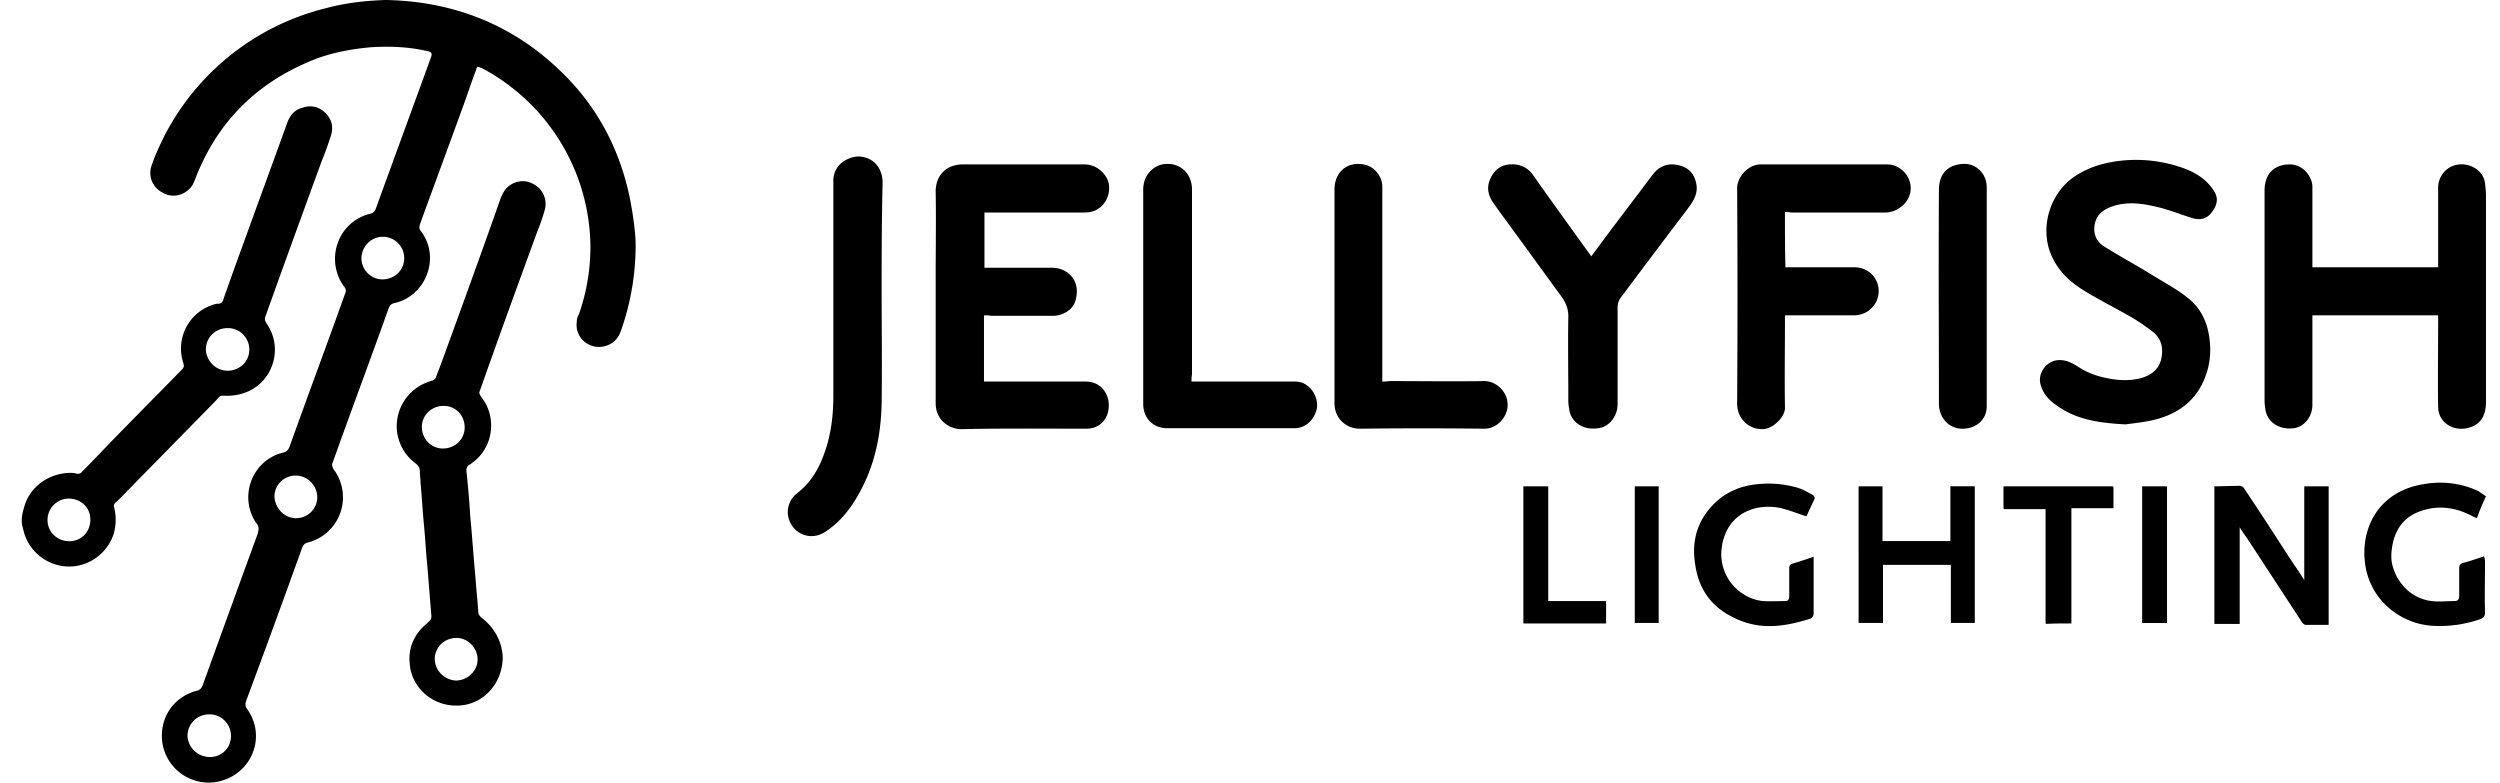 <svg xmlns="http://www.w3.org/2000/svg" width="115" height="36" fill="none"><path fill="#000" d="M40.556 13.586v-.41c0-1.591.003-3.166.044-4.76 0-.152-.022-.35-.088-.503-.198-.57-.77-.767-1.188-.7a1.309 1.309 0 0 0-.371.125 1.062 1.062 0 0 0-.619.991v9.88c0 1.007-.132 1.992-.528 2.934-.242.592-.594 1.117-1.122 1.534a1.088 1.088 0 0 0-.242 1.511 1.07 1.07 0 0 0 1.392.347c.051-.024.1-.052.148-.084.726-.482 1.21-1.14 1.606-1.884.682-1.27.946-2.65.968-4.074.014-1.095.01-2.18.005-3.267a478.581 478.581 0 0 1-.005-1.64Zm73.073 6.068c-.682.24-1.452-.154-1.474-.92-.007-.44-.01-.88-.01-1.32 0-.434.003-.87.005-1.307v-.003l.005-1.06v-.538h-5.785v4.118c0 .548-.374 1.008-.858 1.074-.704.087-1.21-.307-1.298-.833a2.674 2.674 0 0 1-.044-.416V8.768c0-.79.462-1.205 1.166-1.205.433 0 .802.3.957.674a.928.928 0 0 1 .077.398v3.659h5.785v-3.68c0-.482.374-1.008.99-1.051.506-.044 1.1.284 1.166.876.022.175.044.372.044.547v9.507c0 .526-.176.986-.726 1.16ZM49.464 13.85c.154-.5.046-.93-.236-1.203-.203-.209-.502-.331-.863-.331h-3.08V9.775h4.597c.154 0 .33-.022.484-.088.462-.197.726-.723.638-1.226-.038-.208-.15-.4-.305-.55a1.134 1.134 0 0 0-.795-.348h-5.609c-.77 0-1.254.503-1.254 1.248.015.847.01 1.694.005 2.541-.002.423-.005.847-.005 1.27v5.937c0 .469.247.84.594 1.027.177.1.382.155.594.155 1.435-.032 2.87-.028 4.306-.024l1.435.003c.616 0 1.034-.439 1.034-1.074 0-.262-.075-.491-.207-.67-.181-.266-.486-.425-.87-.425h-4.664v-3.045c.132 0 .242 0 .33.022h2.838c.462 0 .923-.285 1.033-.679Zm51.165-.154h.001c.615.483.923 1.14 1.011 1.927l.014.135a3.5 3.5 0 0 1-.344 1.88c-.484.986-1.342 1.49-2.376 1.71-.307.064-.626.104-.895.139a21.39 21.39 0 0 0-.27.035c-1.233-.065-2.266-.219-3.168-.876-.352-.24-.638-.548-.748-1.007-.11-.504.308-1.052.836-1.074a.889.889 0 0 1 .073-.001c.361.004.65.189.938.374h.002c.433.267.886.4 1.376.487l.096.016c.428.064.837.066 1.264-.035l.034-.008c.266-.076.488-.188.654-.353a1.06 1.06 0 0 0 .261-.43l.005-.016.004-.012c.125-.455.073-.91-.268-1.236a1.427 1.427 0 0 0-.062-.056 8.959 8.959 0 0 0-1.056-.723 42.743 42.743 0 0 0-.836-.463l-.005-.003c-.452-.245-.903-.49-1.337-.76-.571-.351-1.077-.811-1.385-1.425-.628-1.187-.28-2.752.74-3.618a2.737 2.737 0 0 1 .228-.173c.66-.447 1.382-.655 2.184-.741l.015-.002a6.419 6.419 0 0 1 2.516.247c.667.198 1.286.505 1.685 1.11l.001.002c.22.306.219.635-.066 1.007a.92.92 0 0 1-.08.098c-.196.21-.473.283-.8.187a16.69 16.69 0 0 1-.618-.204c-.29-.1-.58-.2-.878-.278-.704-.175-1.408-.307-2.134-.088a2.56 2.56 0 0 0-.115.04c-.557.205-.807.565-.787 1.1.016.238.114.43.258.576.056.056.117.105.182.146.385.241.781.471 1.177.701.396.23.792.46 1.177.701l.33.197c.4.237.804.475 1.166.767ZM80.986 7.563a.95.95 0 0 0-.554.187c-.322.214-.524.596-.524.908.022 3.307.022 6.615 0 9.923 0 .635.506 1.182 1.188 1.16.24-.011.498-.152.69-.35.197-.19.333-.435.322-.657-.015-.875-.01-1.75-.005-2.63.002-.443.005-.888.005-1.335v-.263h3.167c.328 0 .615-.127.816-.334a1.08 1.08 0 0 0 .328-.783c0-.613-.484-1.095-1.122-1.095h-3.168c-.022-.854-.022-1.687-.022-2.541.11 0 .198 0 .264.022h4.356c.25 0 .485-.087.677-.228.293-.2.489-.529.489-.89 0-.59-.506-1.094-1.078-1.094h-5.83Zm-7.787 4.227.185-.248c.54-.727 1.076-1.447 1.623-2.16l1.007-1.337c.226-.3.533-.488.892-.481a1.08 1.08 0 0 1 .23.02c.506.088.814.373.902.92.066.46-.176.789-.418 1.118a631.23 631.23 0 0 0-3.101 4.118.818.818 0 0 0-.11.394v4.468c0 .526-.374 1.03-.88 1.096a1.516 1.516 0 0 1-.125.01c-.663.065-1.154-.36-1.217-.865-.022-.131-.044-.262-.044-.394 0-.43-.002-.862-.005-1.295-.005-.87-.01-1.741.005-2.604 0-.35-.11-.613-.308-.898-.363-.493-.72-.986-1.078-1.478-.357-.493-.715-.986-1.078-1.479-.12-.168-.244-.337-.369-.506-.215-.294-.433-.59-.642-.896-.264-.394-.286-.788-.044-1.205.21-.357.523-.533.917-.527a1.13 1.13 0 0 1 .974.483c.88 1.249 1.782 2.498 2.684 3.746Zm-9.613-3.198v8.959c.11 0 .198 0 .308-.022.482 0 .966.003 1.452.005h.002c.977.005 1.961.01 2.946-.005.505 0 1.077.482 1.055 1.117v.037a.963.963 0 0 1-.074.328c-.16.398-.55.709-.982.709a250.847 250.847 0 0 0-5.74 0c-.66 0-1.166-.504-1.166-1.161V8.724c0-.833.615-1.337 1.43-1.14.373.088.77.504.77 1.008ZM53.732 7.54c-.26-.008-.496.07-.682.215-.28.206-.462.548-.462.968v9.857c0 .658.462 1.118 1.1 1.118h5.851c.528 0 .924-.395 1.034-.899.088-.503-.242-1.05-.704-1.204a2.957 2.957 0 0 0-.046-.01.9.9 0 0 0-.297-.034H54.81c0-.11 0-.22.022-.329V8.723c0-.722-.506-1.182-1.1-1.182ZM89.19 8.76v.007a710.25 710.25 0 0 0-.004 6.528c.002 1.088.004 2.176.004 3.264 0 .679.484 1.204 1.166 1.16.594-.043 1.034-.438 1.034-1.029V8.614c0-.613-.484-1.117-1.1-1.073-.682.043-1.1.438-1.1 1.204v.016Zm12.727 13.61c.194-.001.379-.006.559-.012.186-.005.369-.01.55-.01.066 0 .154.044.198.11.66.985 1.298 1.97 1.936 2.956.12.19.244.373.37.561.153.226.31.459.466.71V22.37h1.122v6.374h-1.056c-.066 0-.132-.066-.176-.131a639.04 639.04 0 0 1-1.254-1.917 448.26 448.26 0 0 0-1.254-1.917 7.281 7.281 0 0 1-.352-.525V28.7h-1.165v-6.33h.056Zm-15.322 2.519h3.123v-2.52h1.122v6.287h-1.1v-2.672h-3.123v2.672h-1.122V22.37h1.1v2.519Zm27.408-2.3c-.902-.416-1.848-.482-2.794-.263-1.914.438-2.661 2.125-2.397 3.724.056.33.158.64.304.925.195.396.475.748.839 1.046.572.46 1.232.723 1.958.767a5.65 5.65 0 0 0 2.178-.307c.154-.066.22-.131.22-.306-.015-.524-.01-1.038-.005-1.555v-.004c.002-.26.005-.521.005-.785 0-.033-.006-.066-.011-.099a.55.55 0 0 1-.011-.098l-.02.006a.792.792 0 0 1-.002-.05l-.197.066c-.258.087-.508.17-.771.24-.132.044-.176.11-.176.241v1.27c0 .176-.066.242-.22.242a8.44 8.44 0 0 0-.352.01c-.235.01-.469.019-.704-.01a2.041 2.041 0 0 1-1.32-.723 2.314 2.314 0 0 1-.504-1.052 2.047 2.047 0 0 1-.002-.59c.088-.767.44-1.403 1.166-1.71.88-.372 1.76-.262 2.596.198l.077.033c.027.01.055.022.077.032.132-.372.264-.678.418-1.007a9.053 9.053 0 0 1-.176-.12 7.189 7.189 0 0 0-.176-.121ZM83.18 25.695l.247-.083v2.65c0 .066-.088.175-.154.197-1.033.329-2.067.504-3.101.132a4.11 4.11 0 0 1-.59-.269c-.913-.486-1.462-1.283-1.61-2.404-.176-1.16.176-2.146 1.056-2.913.44-.372.99-.613 1.562-.7a4.85 4.85 0 0 1 2.023.109c.238.059.475.189.696.31l.074.04a.108.108 0 0 1 .035.031c.04.034.073.125.053.144v.002c-.132.284-.264.568-.374.809-.168-.05-.33-.107-.49-.163a6.133 6.133 0 0 0-.763-.231c-1.408-.241-2.574.525-2.662 2.037a2.166 2.166 0 0 0 .64 1.642c.345.339.794.565 1.274.614.233.014.457.01.685.005.115-.003.23-.005.348-.005.132 0 .176-.088.176-.22v-1.27c0-.131.022-.197.176-.24.23-.066.46-.144.7-.224Zm14.04-2.317h-1.936v5.3c-.418 0-.792 0-1.166.022v-.022h-.022v-5.257h-1.914V23.4h-.022v-1.03h5.037v.023h.022v.986Zm-27.145 5.3V22.37h1.144v5.279h2.662v1.03h-3.806Zm29.608-.021h-1.144V22.37h1.144v6.287ZM75.2 28.656h1.1V22.37h-1.1v6.286Zm-52.075 1.56c0 1.307-1 2.272-2.156 2.24-1.125 0-2.063-.87-2.125-1.96-.063-.715.218-1.338.78-1.805l.095-.093a.283.283 0 0 0 .125-.249l-.188-2.334c-.062-.622-.094-1.245-.156-1.898-.063-.622-.094-1.276-.156-1.898 0-.187-.032-.374-.032-.56 0-.125-.062-.218-.156-.312-.469-.342-.75-.778-.875-1.369a2.163 2.163 0 0 1 1.469-2.427c.031 0 .062-.031.094-.031.125-.031.187-.094.218-.187l.282-.747c.906-2.49 1.812-4.979 2.687-7.468a1.69 1.69 0 0 1 .219-.405c.312-.373.844-.498 1.281-.249.438.218.656.716.531 1.183a9.307 9.307 0 0 1-.343.995c-.875 2.397-1.75 4.793-2.594 7.189-.094.28-.125.218.062.498.657.871.532 2.271-.5 2.987l-.03.031c-.22.094-.22.25-.188.436.062.622.125 1.276.156 1.898.094.965.156 1.93.25 2.925.031.498.094 1.027.125 1.525 0 .125.062.218.187.311.594.467.907 1.12.938 1.774Zm-1.75-10.549c0-.56-.406-.996-.969-.996-.562 0-1 .436-1 .965 0 .56.438.996.969.996.562 0 1-.436 1-.965ZM21 29.345c-.563 0-1 .436-1 .965 0 .529.437.964.969.995.53 0 1-.435 1-.964 0-.53-.438-.996-.97-.996Z"/><path fill="#000" d="M17.75 0c3.094.062 5.812 1.12 8.031 3.267 1.594 1.525 2.625 3.392 3.125 5.54.125.56.219 1.12.281 1.68.063.498.063.965.032 1.463a11.678 11.678 0 0 1-.657 3.267c-.125.373-.375.622-.78.716-.688.155-1.345-.405-1.25-1.12 0-.125.03-.25.093-.343a9.297 9.297 0 0 0 .531-3.33 9.383 9.383 0 0 0-5.031-8.028h-.031c-.125-.062-.157-.062-.188.093-.219.56-.406 1.152-.625 1.743-.656 1.805-1.312 3.579-1.969 5.383-.03.125-.03.187.032.28.937 1.183.28 2.988-1.188 3.33-.156.031-.219.093-.281.25-.844 2.364-1.719 4.698-2.563 7.063-.062.124-.03.249.063.373a2.145 2.145 0 0 1-1.219 3.33c-.125.031-.187.093-.25.218a649.173 649.173 0 0 1-2.594 7.095c-.03.125-.03.218.032.311.968 1.307.218 3.112-1.407 3.392a2.157 2.157 0 0 1-2.468-1.805c-.157-1.12.5-2.116 1.593-2.396.125-.03.188-.093.25-.218.844-2.333 1.688-4.667 2.532-6.97.062-.218.093-.374-.063-.53-.812-1.213-.187-2.893 1.25-3.236.156-.03.219-.124.281-.248.844-2.366 1.72-4.7 2.563-7.065.062-.124.031-.248-.063-.342-.687-.965-.468-2.303.47-2.987.218-.156.468-.28.75-.342.124-.032.187-.094.25-.218.843-2.334 1.718-4.7 2.562-7.033.03-.125 0-.187-.125-.218-.907-.218-1.813-.249-2.72-.187-.968.094-1.937.28-2.843.685C11.687 3.92 9.97 5.695 9 8.184c-.063.156-.125.343-.25.467-.344.373-.875.467-1.313.187a1.01 1.01 0 0 1-.468-1.214c.156-.467.375-.933.593-1.37A11.432 11.432 0 0 1 15 .375C15.937.123 16.844.03 17.75 0ZM9.656 34.822a.952.952 0 0 0 .969-.965.985.985 0 0 0-1-.996c-.563 0-1 .436-1 .996.031.53.469.965 1.031.965Zm8.938-22.935a.979.979 0 0 0-.97-.995c-.562 0-.968.435-1 .964 0 .56.438.996.97.996.562 0 1-.436 1-.965Zm-4.97 11.95a.972.972 0 0 0 .97-.965c0-.529-.438-.996-1-.996a.972.972 0 0 0-.97.965c.032.56.47.996 1 .996Z"/><path fill="#000" d="M3.187 21.752c.094 0 .22 0 .313.031.125.031.219 0 .281-.093.656-.654 1.281-1.338 1.938-1.992.875-.902 1.78-1.805 2.656-2.707.094-.093.094-.156.062-.28a2.114 2.114 0 0 1 1.532-2.739h.062c.156 0 .219-.093.25-.217.125-.374.281-.779.406-1.152.844-2.334 1.688-4.637 2.532-6.97.125-.343.343-.592.718-.685.407-.125.75-.031 1.032.249.312.311.375.653.25 1.058-.125.373-.25.747-.407 1.12-.875 2.396-1.75 4.792-2.593 7.158-.063.124-.032.248.062.373.781 1.151.25 2.738-1.062 3.174a2.34 2.34 0 0 1-.813.125c-.312 0-.25-.032-.469.217l-4.03 4.108c-.188.187-.376.404-.595.591-.062.062-.093.125-.062.218.094.373.094.747 0 1.151a2.18 2.18 0 0 1-1.813 1.556 2.17 2.17 0 0 1-2.343-1.587c-.032-.155-.094-.31-.094-.498 0-.31.094-.59.187-.87.344-.81 1.125-1.308 2-1.339Zm7.282-4.699c.562 0 1-.436 1-.965a.985.985 0 0 0-1-.995c-.563 0-1 .435-1 .995.03.53.468.965 1 .965ZM4.156 23.9c0-.56-.437-.965-1-.965a.979.979 0 0 0-.969.996c0 .53.438.965 1 .965.563 0 .97-.436.97-.996Z"/></svg>